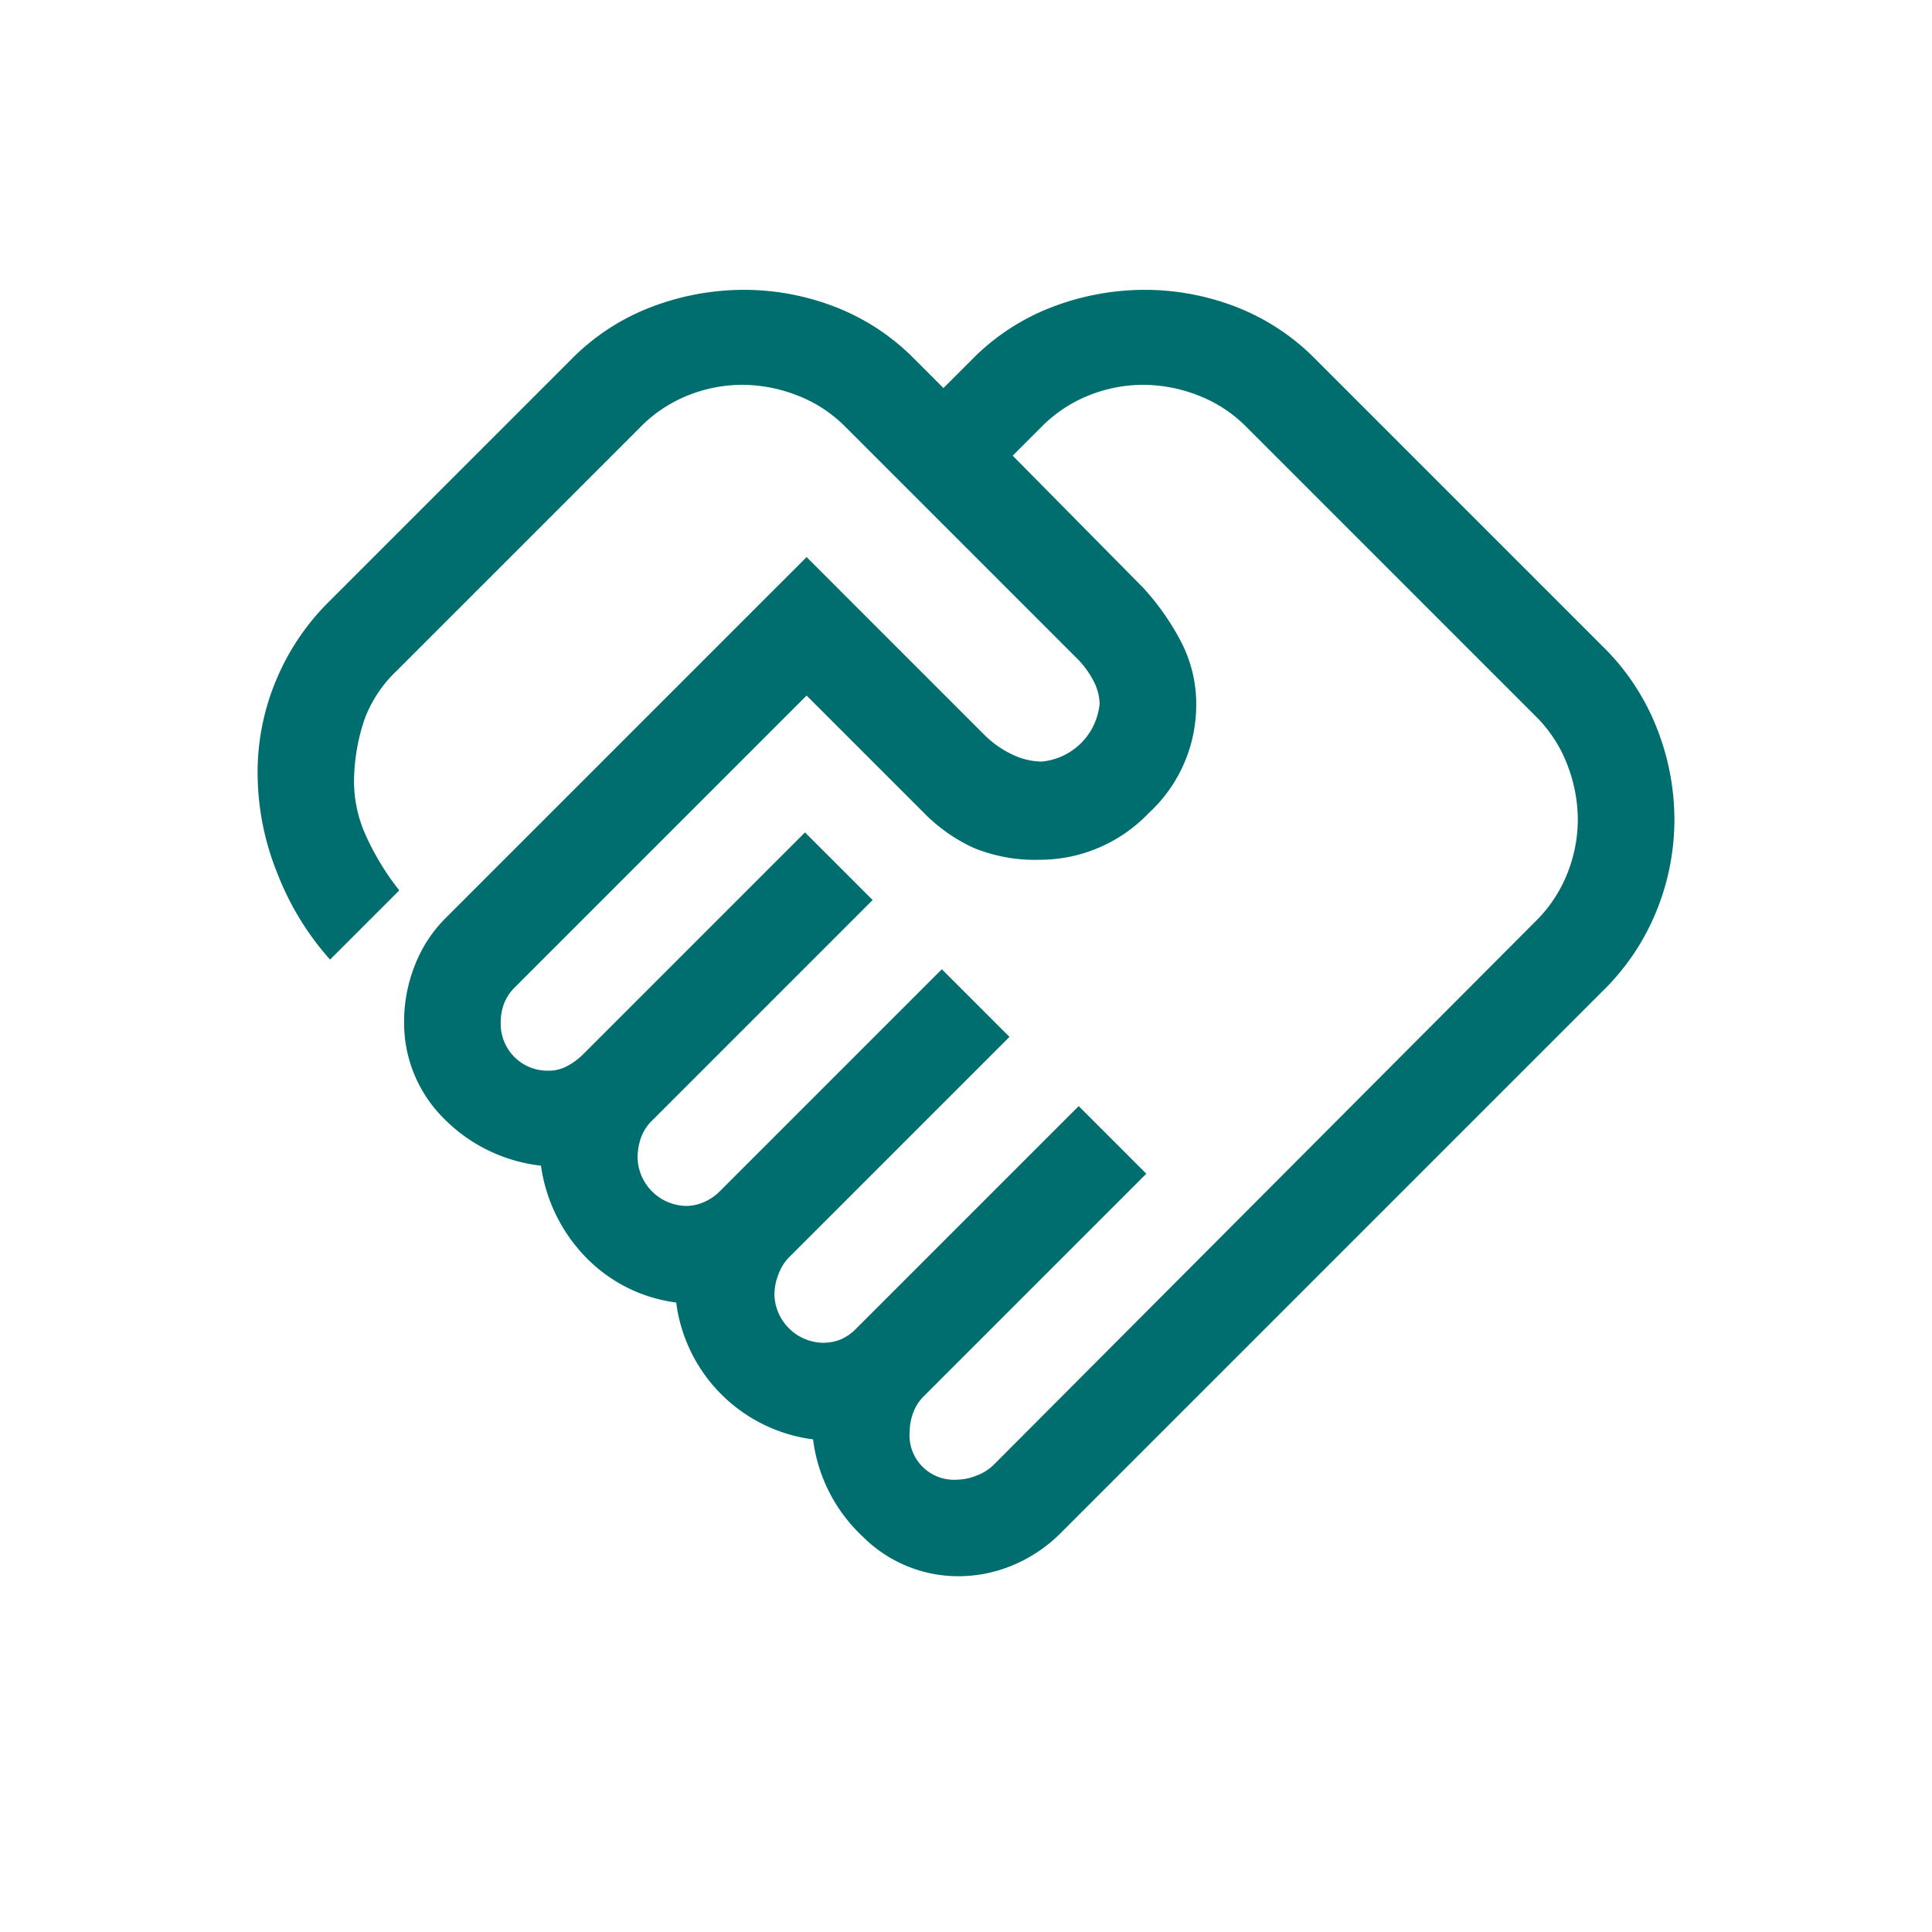 <svg xmlns="http://www.w3.org/2000/svg" width="60" height="60"><defs><clipPath id="a"><path data-name="長方形 5737" transform="translate(653 2415)" fill="rgba(235,86,86,0.44)" d="M0 0h60v60H0z"/></clipPath></defs><g transform="translate(-653 -2415)" clip-path="url(#a)"><path d="M682.75 2460.951a1.632 1.632 0 00.575-.125 1.483 1.483 0 00.525-.325l16.85-16.9a4.3 4.3 0 00.975-1.475 4.535 4.535 0 00.325-1.675 4.731 4.731 0 00-.325-1.7 4.243 4.243 0 00-.975-1.5l-9-9a4.243 4.243 0 00-1.5-.975 4.731 4.731 0 00-1.7-.325 4.535 4.535 0 00-1.675.325 4.3 4.3 0 00-1.475.975l-.9.9 4.05 4.1a7.877 7.877 0 011.15 1.625 4.19 4.19 0 01.5 2.025 4.564 4.564 0 01-1.475 3.35 4.683 4.683 0 01-3.375 1.45 5.022 5.022 0 01-2.075-.375 5.2 5.2 0 01-1.525-1.075l-3.65-3.65-9.05 9.05a1.449 1.449 0 00-.35.525 1.669 1.669 0 00-.1.575 1.454 1.454 0 001.5 1.5 1.185 1.185 0 00.575-.15 2.063 2.063 0 00.475-.35l6.9-6.9 2.1 2.1-6.85 6.85a1.4 1.4 0 00-.35.55 1.888 1.888 0 00-.1.6 1.538 1.538 0 001.5 1.5 1.374 1.374 0 00.575-.125 1.6 1.6 0 00.475-.325l6.9-6.9 2.1 2.1-6.85 6.85a1.483 1.483 0 00-.325.525 1.738 1.738 0 00-.125.625 1.538 1.538 0 001.5 1.5 1.468 1.468 0 00.55-.1 1.524 1.524 0 00.5-.35l6.9-6.9 2.1 2.1-6.9 6.9a1.4 1.4 0 00-.35.55 1.752 1.752 0 00-.1.55 1.384 1.384 0 001.5 1.5zm0 3a4.187 4.187 0 01-2.95-1.225 4.977 4.977 0 01-1.55-3.025 4.917 4.917 0 01-4.25-4.25 4.749 4.749 0 01-2.825-1.425 5.086 5.086 0 01-1.375-2.825 5.024 5.024 0 01-3.05-1.5 4.178 4.178 0 01-1.2-3 4.731 4.731 0 01.325-1.7 4.243 4.243 0 01.975-1.5l11.2-11.2 5.5 5.5a3.13 3.13 0 00.875.625 2.153 2.153 0 00.925.225 1.992 1.992 0 001.8-1.8 1.622 1.622 0 00-.175-.675 2.811 2.811 0 00-.575-.775l-7.15-7.15a4.243 4.243 0 00-1.5-.975 4.731 4.731 0 00-1.7-.325 4.535 4.535 0 00-1.675.325 4.3 4.3 0 00-1.475.975l-7.6 7.6a3.989 3.989 0 00-.975 1.475 6.1 6.1 0 00-.325 1.725 4.062 4.062 0 00.375 1.925 8.042 8.042 0 001.025 1.675l-2.15 2.15a8.768 8.768 0 01-1.625-2.65 8.357 8.357 0 01-.625-3.15 7.379 7.379 0 01.575-2.875 7.475 7.475 0 011.625-2.425l7.55-7.55a6.966 6.966 0 012.5-1.625 8.058 8.058 0 012.85-.525 7.857 7.857 0 012.825.525 7.017 7.017 0 012.475 1.625l.9.9.9-.9a6.965 6.965 0 012.5-1.625 8.058 8.058 0 012.85-.525 7.857 7.857 0 012.825.525 7.017 7.017 0 012.475 1.625l8.95 8.95a7.264 7.264 0 011.65 2.5 7.734 7.734 0 01.55 2.85 7.542 7.542 0 01-.55 2.825 7.326 7.326 0 01-1.65 2.475l-16.85 16.85a4.625 4.625 0 01-1.475 1 4.373 4.373 0 01-1.725.35zm-4.9-27.3z" fill="#006e6e"/></g></svg>